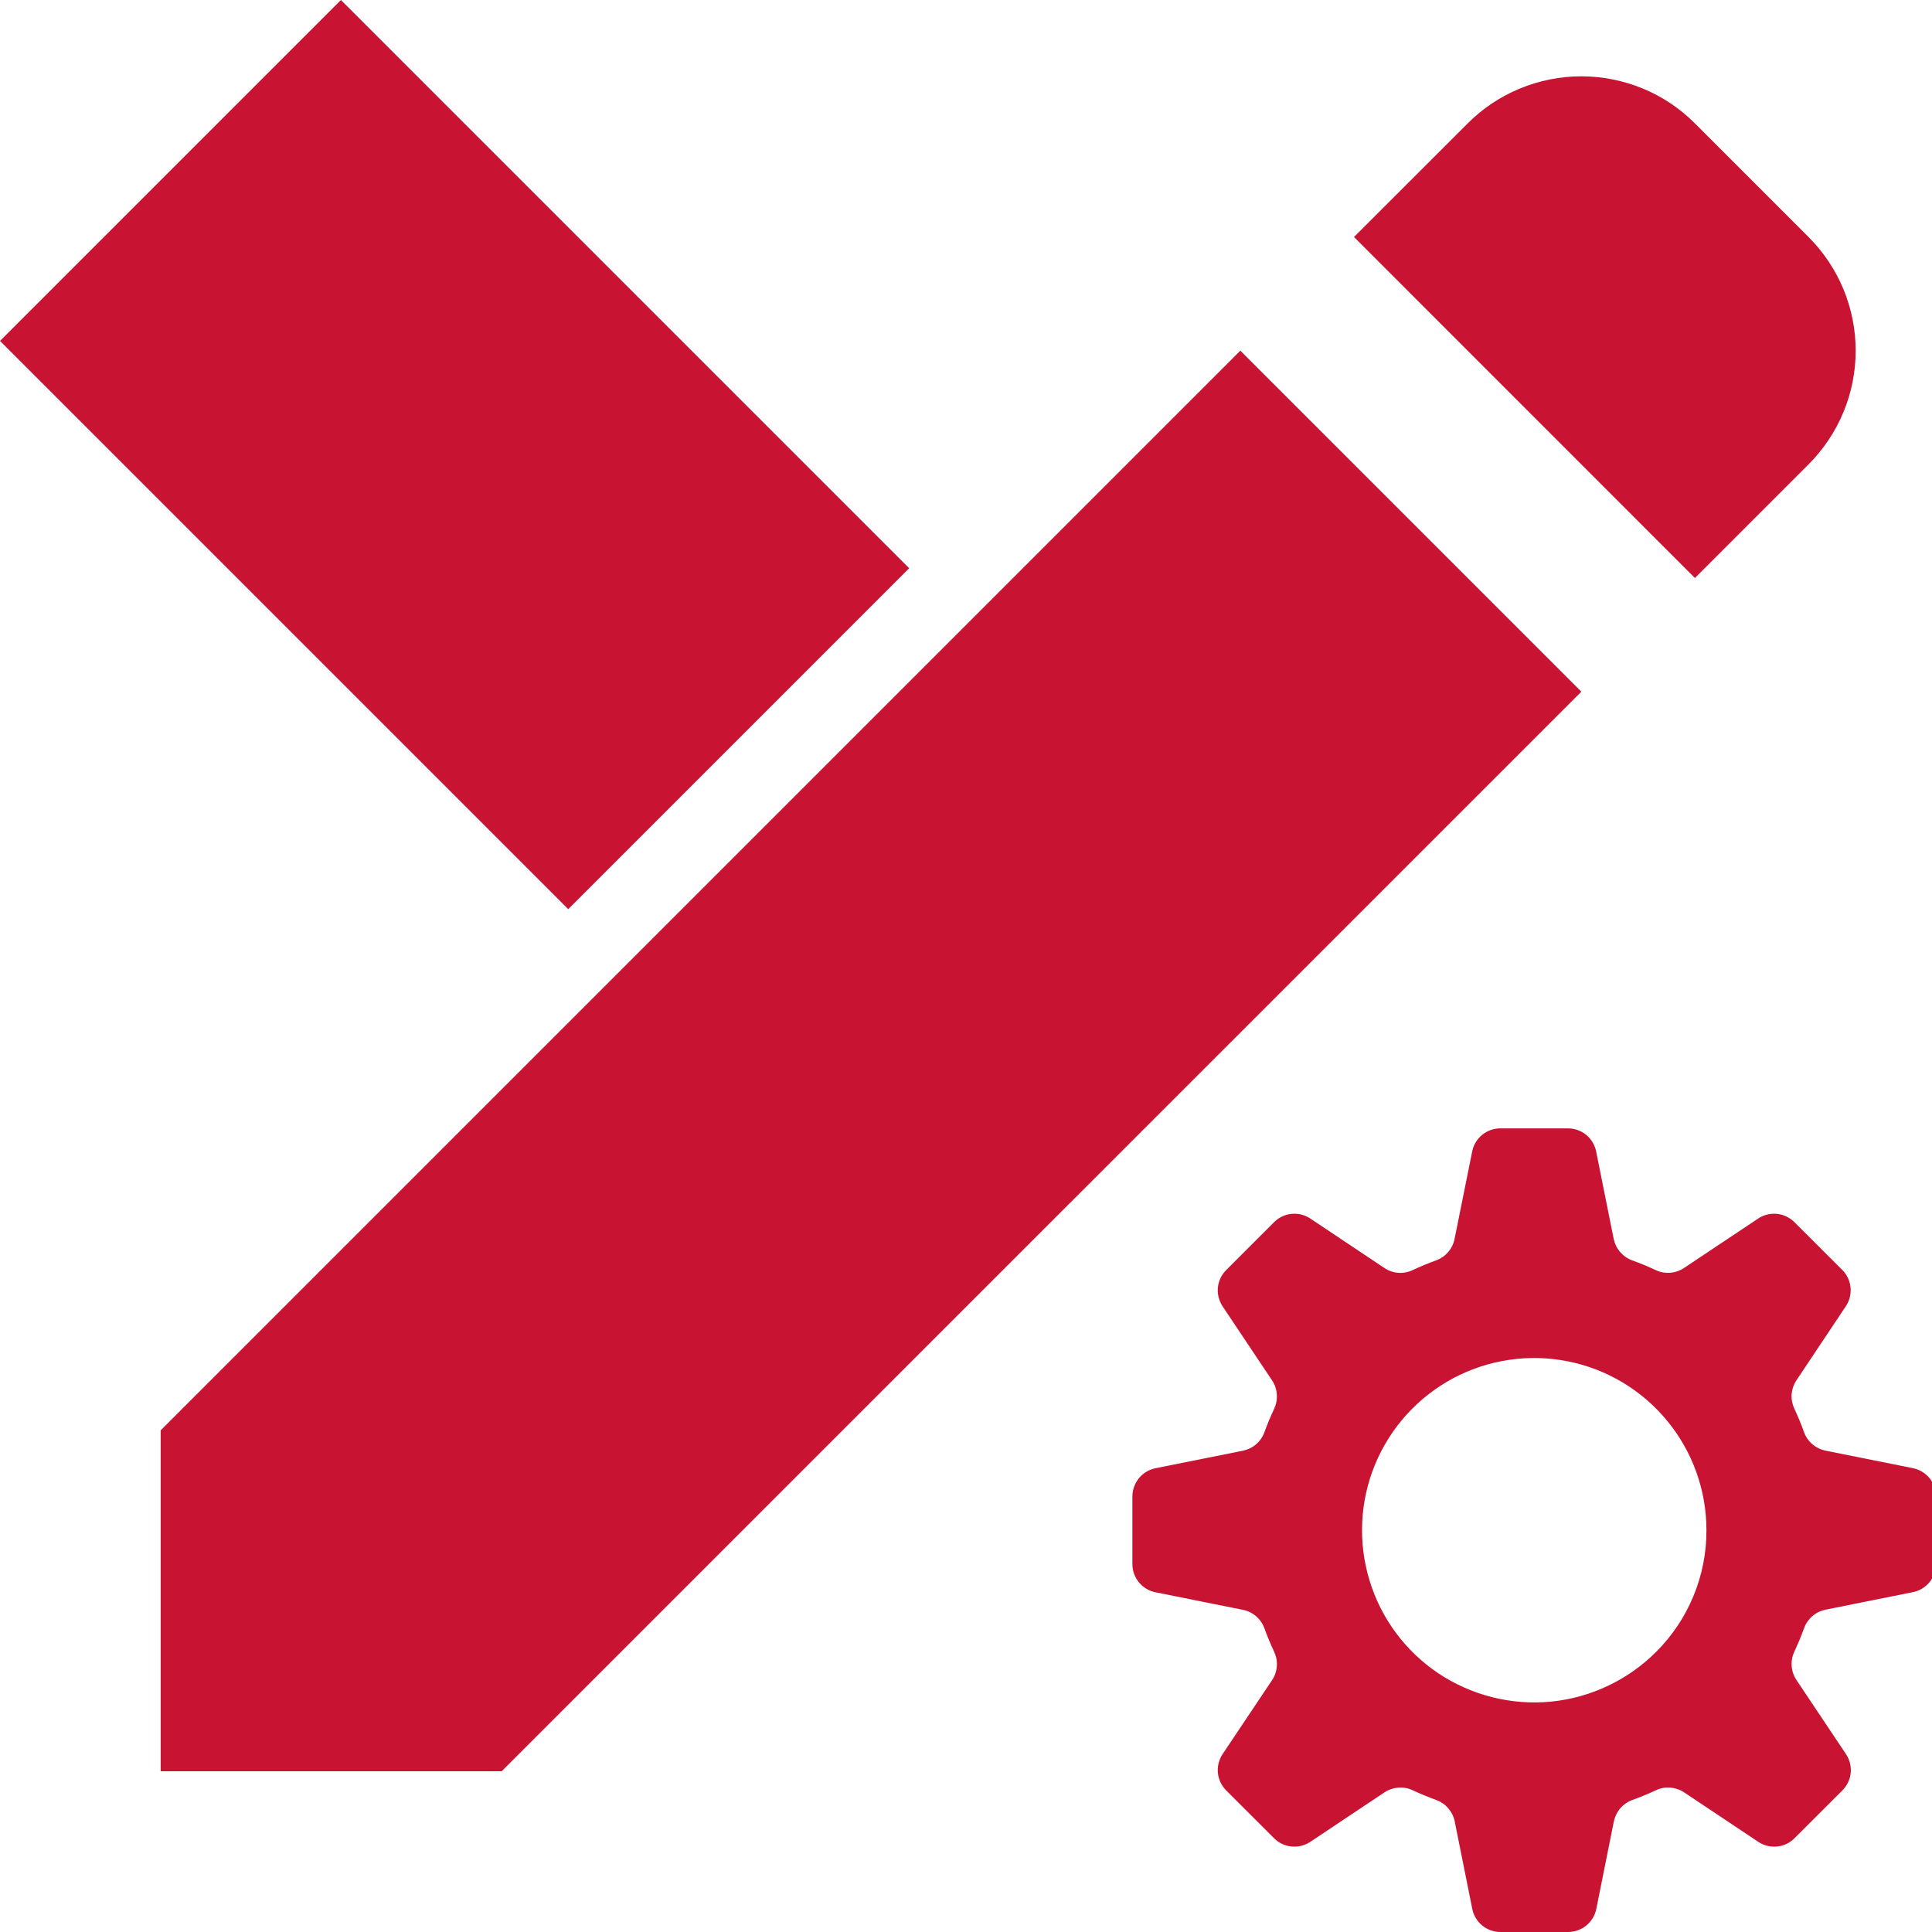 <svg width="24" height="24" viewBox="0 0 24 24" fill="none" xmlns="http://www.w3.org/2000/svg">
<g clip-path="url(#clip0_3560_2298)">
<path d="M23.763 18.238L22.676 18.02C22.616 18.008 22.56 17.98 22.513 17.94C22.467 17.9 22.431 17.848 22.41 17.79C22.375 17.691 22.334 17.594 22.29 17.499C22.264 17.443 22.252 17.382 22.256 17.32C22.261 17.259 22.281 17.2 22.315 17.148L22.93 16.226C22.976 16.157 22.996 16.075 22.988 15.993C22.98 15.911 22.944 15.834 22.886 15.776L22.291 15.182C22.232 15.124 22.156 15.087 22.074 15.079C21.992 15.071 21.909 15.091 21.841 15.137L20.918 15.752C20.867 15.786 20.808 15.806 20.746 15.811C20.685 15.815 20.623 15.804 20.567 15.777C20.473 15.733 20.376 15.693 20.276 15.657C20.218 15.636 20.167 15.6 20.127 15.554C20.086 15.507 20.059 15.451 20.046 15.391L19.828 14.304C19.812 14.223 19.768 14.151 19.705 14.098C19.641 14.046 19.562 14.018 19.48 14.017H18.637C18.555 14.017 18.475 14.046 18.411 14.098C18.348 14.15 18.304 14.223 18.288 14.304L18.069 15.391C18.057 15.451 18.029 15.508 17.989 15.554C17.949 15.601 17.897 15.636 17.839 15.657C17.74 15.693 17.643 15.733 17.548 15.778C17.493 15.804 17.431 15.816 17.37 15.811C17.308 15.807 17.249 15.786 17.198 15.752L16.277 15.137C16.208 15.091 16.126 15.071 16.044 15.079C15.962 15.087 15.885 15.124 15.827 15.182L15.232 15.777C15.174 15.835 15.137 15.912 15.129 15.994C15.121 16.076 15.142 16.158 15.187 16.227L15.803 17.149C15.837 17.2 15.857 17.26 15.861 17.321C15.866 17.383 15.854 17.444 15.828 17.5C15.784 17.595 15.743 17.692 15.707 17.791C15.686 17.849 15.651 17.9 15.604 17.941C15.558 17.981 15.502 18.008 15.441 18.021L14.354 18.239C14.273 18.255 14.201 18.299 14.149 18.362C14.096 18.426 14.068 18.506 14.067 18.588V19.43C14.067 19.513 14.096 19.593 14.148 19.656C14.2 19.72 14.273 19.764 14.354 19.78L15.441 19.998C15.502 20.01 15.558 20.038 15.604 20.078C15.651 20.119 15.686 20.17 15.707 20.228C15.743 20.327 15.783 20.424 15.828 20.519C15.854 20.575 15.866 20.636 15.861 20.698C15.857 20.759 15.837 20.819 15.803 20.87L15.187 21.791C15.142 21.859 15.121 21.942 15.129 22.024C15.137 22.106 15.174 22.182 15.232 22.241L15.827 22.835C15.885 22.894 15.962 22.93 16.044 22.938C16.126 22.946 16.208 22.926 16.277 22.88L17.199 22.265C17.25 22.231 17.31 22.211 17.371 22.206C17.433 22.202 17.494 22.213 17.55 22.24C17.645 22.284 17.742 22.324 17.841 22.36C17.899 22.381 17.95 22.416 17.991 22.463C18.031 22.51 18.059 22.566 18.071 22.626L18.289 23.713C18.305 23.794 18.349 23.867 18.412 23.919C18.476 23.971 18.556 24 18.638 24H19.48C19.563 24 19.643 23.971 19.706 23.919C19.77 23.867 19.814 23.794 19.83 23.713L20.048 22.626C20.061 22.566 20.088 22.51 20.128 22.463C20.169 22.416 20.22 22.381 20.278 22.36C20.377 22.324 20.474 22.284 20.569 22.24C20.625 22.213 20.686 22.202 20.748 22.206C20.809 22.211 20.869 22.231 20.92 22.265L21.842 22.88C21.911 22.926 21.993 22.946 22.075 22.938C22.157 22.93 22.234 22.894 22.292 22.835L22.887 22.241C22.945 22.182 22.982 22.106 22.99 22.024C22.998 21.942 22.977 21.859 22.932 21.791L22.315 20.868C22.281 20.817 22.261 20.757 22.257 20.696C22.252 20.634 22.264 20.573 22.29 20.517C22.334 20.422 22.375 20.325 22.411 20.226C22.432 20.168 22.467 20.117 22.514 20.076C22.56 20.036 22.616 20.009 22.677 19.996L23.764 19.778C23.844 19.762 23.917 19.718 23.969 19.655C24.021 19.591 24.05 19.512 24.05 19.43V18.587C24.05 18.505 24.021 18.425 23.969 18.362C23.917 18.298 23.844 18.255 23.763 18.238ZM20.572 20.521C20.222 20.871 19.761 21.089 19.269 21.138C18.776 21.186 18.282 21.062 17.87 20.788C17.459 20.513 17.155 20.104 17.012 19.63C16.868 19.156 16.893 18.648 17.082 18.191C17.272 17.733 17.614 17.356 18.05 17.122C18.487 16.889 18.991 16.814 19.476 16.911C19.961 17.007 20.398 17.269 20.712 17.652C21.026 18.034 21.198 18.514 21.198 19.009C21.199 19.29 21.144 19.568 21.036 19.828C20.929 20.087 20.771 20.323 20.572 20.521ZM22.467 5.768C22.652 5.583 22.799 5.363 22.9 5.12C23 4.878 23.052 4.619 23.052 4.356C23.052 4.094 23 3.835 22.9 3.592C22.799 3.35 22.652 3.13 22.467 2.945L21.055 1.533C20.87 1.347 20.65 1.2 20.408 1.1C20.165 1 19.906 0.948 19.643 0.948C19.381 0.948 19.122 1 18.88 1.1C18.637 1.2 18.417 1.347 18.232 1.533L16.82 2.944L21.055 7.18L22.467 5.768ZM15.408 4.356L1.996 17.768V22.003H6.232L19.644 8.592L15.408 4.356ZM0 4.235L4.235 0L11.294 7.059L7.059 11.294L0 4.235Z" fill="#C81432"/>
</g>
<defs>
<clipPath id="clip0_3560_2298">
<rect width="24" height="24" fill="white"/>
</clipPath>
</defs>
</svg>
